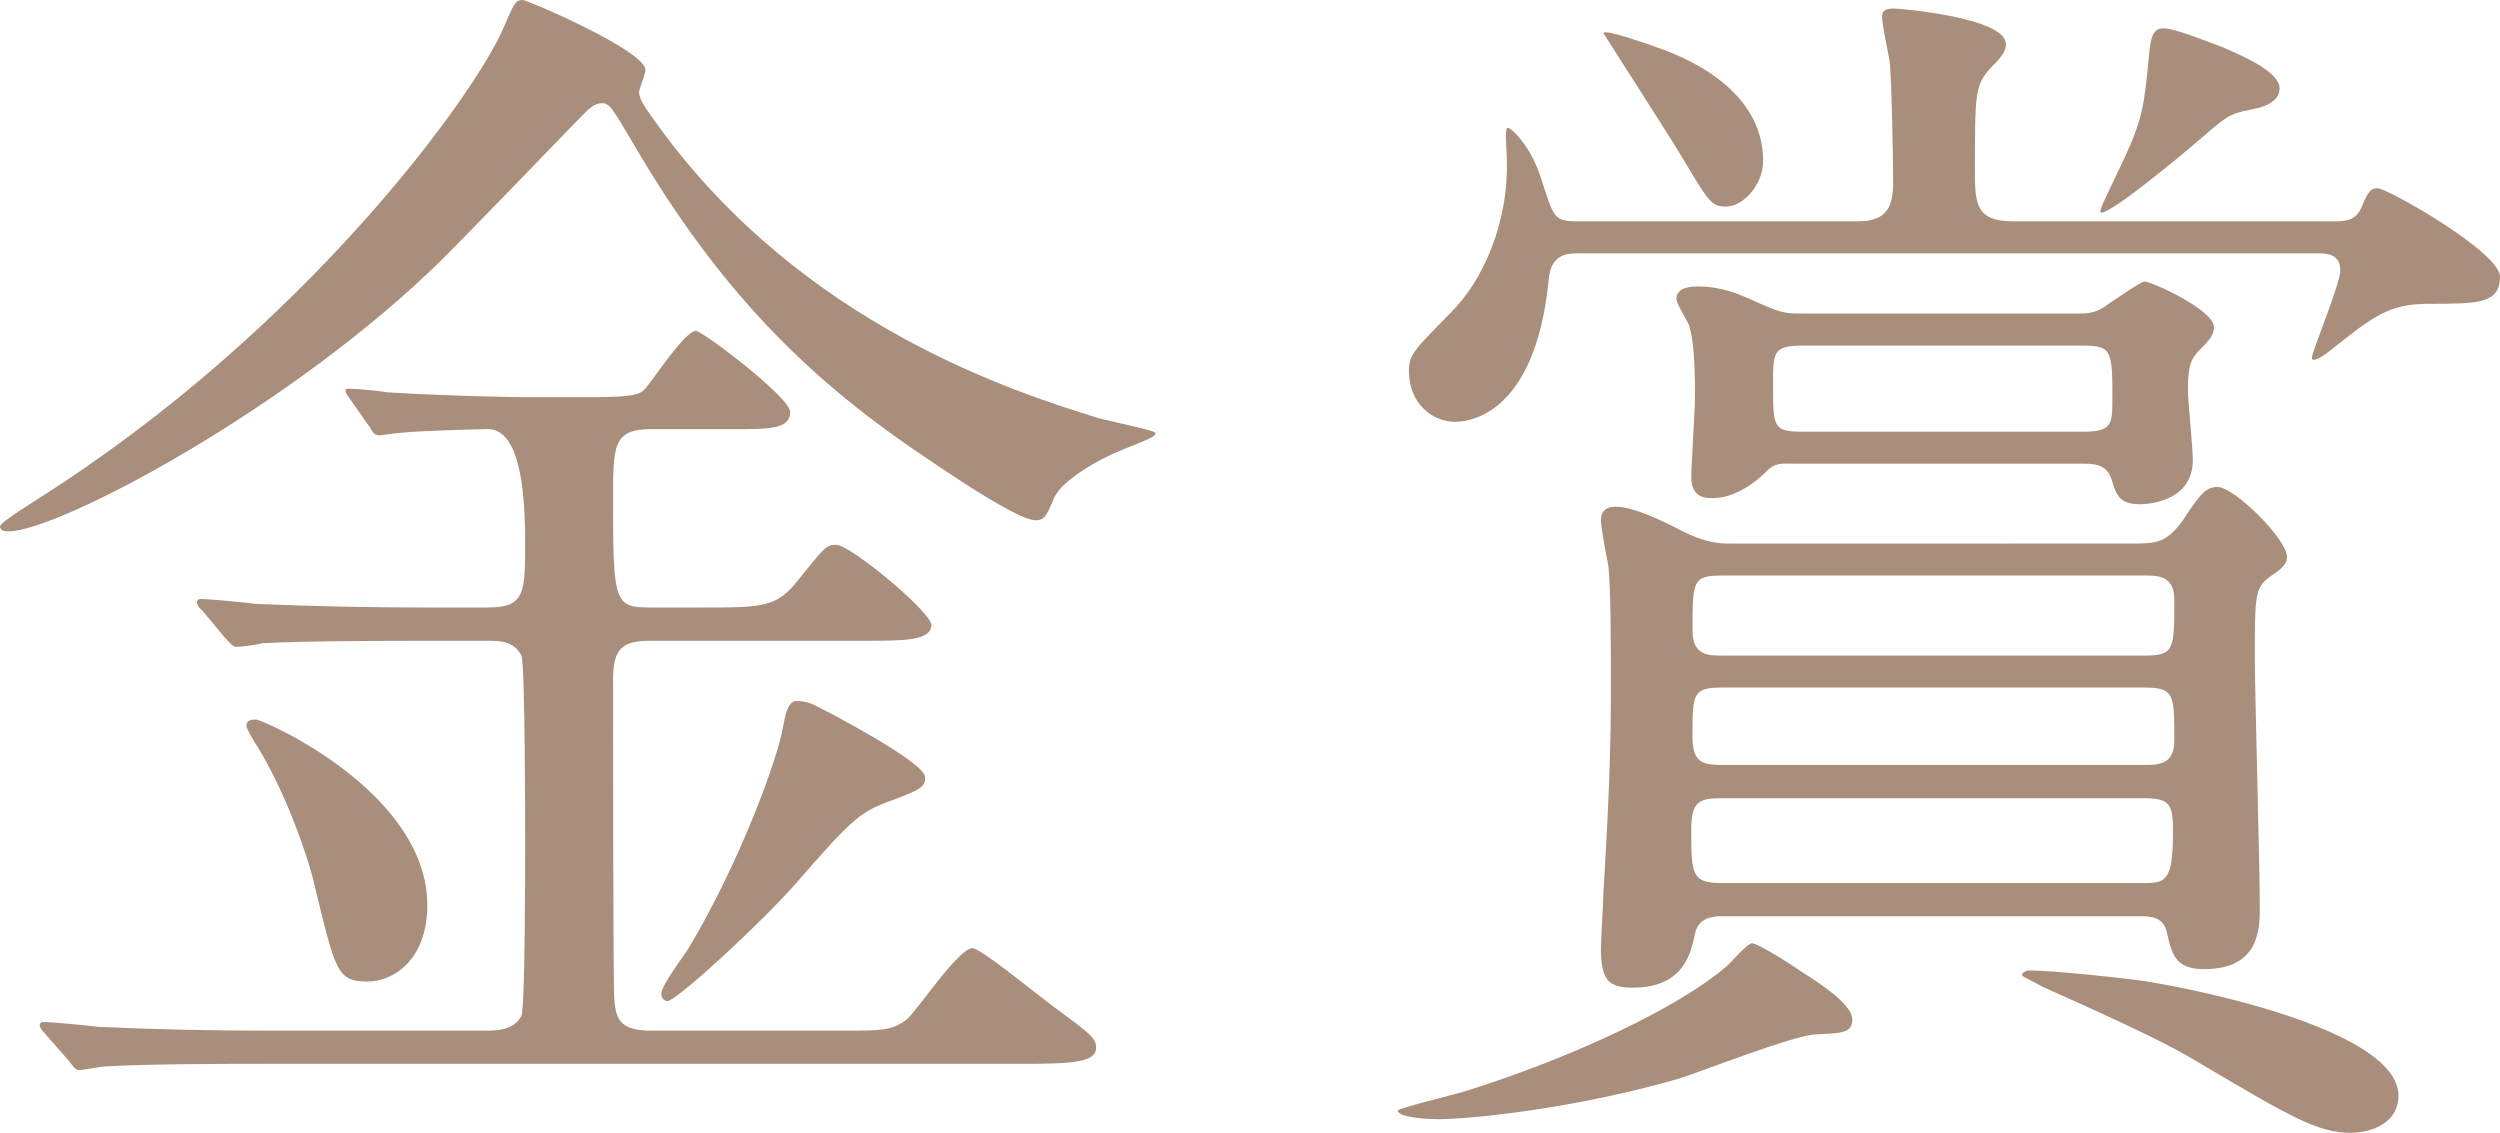 <svg width="64" height="29" viewBox="0 0 64 29" fill="none" xmlns="http://www.w3.org/2000/svg">
<g clip-path="url(#clip0_9_3594)">
<path d="M16.36 2.36C16.36 2.55 16.549 2.803 16.867 3.243C20.577 8.344 25.998 10.042 28.123 10.704C28.345 10.768 29.581 11.021 29.581 11.082C29.581 11.177 29.487 11.208 28.63 11.556C28.249 11.713 27.204 12.248 26.982 12.753C26.791 13.223 26.728 13.319 26.507 13.319C26.031 13.319 24.066 11.965 23.463 11.556C20.641 9.633 18.39 7.399 16.234 3.713C15.662 2.738 15.598 2.643 15.409 2.643C15.219 2.643 15.092 2.769 14.901 2.96C13.411 4.501 11.763 6.203 11.318 6.642C7.451 10.451 1.49 13.602 0.221 13.602C0.158 13.602 0 13.602 0 13.476C0 13.38 0.76 12.909 0.951 12.784C7.832 8.436 12.143 2.424 12.872 0.754C13.157 0.092 13.19 0 13.38 0C13.507 0 16.424 1.258 16.519 1.763C16.55 1.855 16.36 2.267 16.36 2.36ZM21.592 26.385C22.575 26.385 22.828 26.385 23.209 26.102C23.494 25.85 24.541 24.274 24.89 24.274C25.111 24.274 26.443 25.379 26.95 25.754C27.933 26.48 28.06 26.573 28.06 26.825C28.06 27.203 27.425 27.234 26.158 27.234H6.721C5.992 27.234 3.837 27.234 2.726 27.299C2.599 27.299 2.124 27.394 2.029 27.394C1.933 27.394 1.87 27.299 1.775 27.172L1.142 26.449C1.078 26.385 1.015 26.289 1.015 26.259C1.015 26.197 1.046 26.163 1.109 26.163C1.332 26.163 2.315 26.259 2.536 26.289C3.995 26.354 5.391 26.385 6.881 26.385H12.429C12.682 26.385 13.157 26.385 13.348 26.006C13.444 25.788 13.444 22.198 13.444 21.598C13.444 21.158 13.444 17.001 13.348 16.783C13.157 16.405 12.778 16.405 12.524 16.405H10.749C10.019 16.405 7.863 16.405 6.721 16.466C6.627 16.497 6.151 16.561 6.055 16.561C5.961 16.561 5.897 16.466 5.77 16.34L5.168 15.617C5.073 15.552 5.041 15.46 5.041 15.429C5.041 15.365 5.074 15.334 5.137 15.334C5.358 15.334 6.342 15.429 6.564 15.46C7.99 15.521 9.417 15.552 10.907 15.552H12.492C13.444 15.552 13.444 15.177 13.444 13.854C13.444 11.942 13.127 10.986 12.492 10.986C12.366 10.986 10.812 11.02 10.241 11.082C10.146 11.082 9.765 11.146 9.702 11.146C9.607 11.146 9.544 11.082 9.48 10.956L8.972 10.233C8.91 10.137 8.846 10.076 8.846 10.011C8.846 9.95 8.878 9.95 8.941 9.95C9.099 9.95 9.765 10.011 9.892 10.042C10.906 10.107 12.618 10.168 13.633 10.168H15.123C16.328 10.168 16.392 10.076 16.518 9.95C16.74 9.697 17.533 8.47 17.818 8.47C17.978 8.47 20.229 10.168 20.229 10.547C20.229 10.986 19.689 10.986 18.833 10.986H16.677C15.695 10.986 15.695 11.399 15.695 12.783C15.695 15.429 15.726 15.552 16.646 15.552H17.945C19.563 15.552 19.88 15.552 20.45 14.829C21.085 14.041 21.147 13.946 21.401 13.946C21.782 13.946 23.843 15.678 23.843 15.995C23.843 16.404 23.145 16.404 22.131 16.404H16.646C15.949 16.404 15.695 16.592 15.695 17.38C15.695 18.355 15.695 25.253 15.726 25.566C15.758 26.133 15.916 26.385 16.677 26.385H21.592ZM10.939 23.173C10.939 24.591 10.05 25.127 9.416 25.127C8.623 25.127 8.592 24.874 8.053 22.668C7.895 21.945 7.356 20.435 6.721 19.333C6.657 19.207 6.309 18.703 6.309 18.576C6.309 18.42 6.467 18.42 6.563 18.42C6.942 18.512 10.939 20.34 10.939 23.173ZM23.684 19.899C23.684 20.152 23.59 20.213 22.637 20.561C22.003 20.813 21.749 21.032 20.355 22.638C19.435 23.678 17.311 25.628 17.088 25.628C16.994 25.628 16.93 25.536 16.93 25.44C16.93 25.219 17.533 24.434 17.628 24.274C18.929 22.102 19.911 19.425 20.038 18.638C20.101 18.324 20.165 17.946 20.387 17.946C20.483 17.946 20.641 17.946 20.895 18.072C21.274 18.262 23.684 19.521 23.684 19.899Z" fill="#A98F7B"/>
<path d="M47.42 26.102C47.42 26.45 47.135 26.45 46.468 26.48C45.895 26.511 43.488 27.456 42.98 27.613C40.254 28.4 37.591 28.652 36.798 28.652C36.671 28.652 35.784 28.622 35.784 28.431C35.784 28.37 37.241 28.022 37.528 27.929C40.254 27.077 42.98 25.788 44.185 24.748C44.312 24.653 44.724 24.148 44.852 24.148C45.01 24.148 45.896 24.718 46.119 24.875C46.658 25.219 47.42 25.724 47.42 26.102ZM59.657 5.667C60.038 5.667 60.292 5.667 60.45 5.319C60.608 4.941 60.673 4.818 60.862 4.818C61.116 4.818 64 6.454 64 7.082C64 7.777 63.43 7.777 62.194 7.777C61.147 7.777 60.766 8.091 59.657 8.971C59.341 9.223 59.183 9.257 59.183 9.162C59.183 9.005 59.911 7.273 59.911 6.925C59.911 6.516 59.595 6.485 59.341 6.485H40.381C40.063 6.485 39.715 6.547 39.651 7.116C39.303 10.798 37.432 10.798 37.241 10.798C36.671 10.798 36.069 10.328 36.069 9.506C36.069 9.066 36.196 8.971 37.147 7.995C37.94 7.208 38.637 5.728 38.573 4.03C38.542 3.368 38.542 3.273 38.606 3.273C38.67 3.273 39.176 3.682 39.461 4.596C39.778 5.571 39.778 5.666 40.381 5.666H47.578C48.464 5.666 48.464 5.066 48.464 4.565C48.464 4.343 48.432 1.981 48.371 1.541C48.34 1.384 48.179 0.596 48.179 0.439C48.179 0.313 48.213 0.218 48.498 0.218C48.591 0.218 51.351 0.439 51.351 1.131C51.351 1.353 51.159 1.541 50.97 1.731C50.558 2.171 50.558 2.39 50.558 4.374C50.558 5.226 50.589 5.666 51.54 5.666L59.657 5.667ZM54.616 13.915C55.217 13.915 55.471 13.884 55.883 13.318C56.295 12.688 56.456 12.466 56.772 12.466C57.184 12.466 58.547 13.789 58.547 14.263C58.547 14.451 58.39 14.577 58.105 14.768C57.724 15.05 57.724 15.238 57.724 16.844C57.724 17.758 57.851 22.198 57.851 23.204C57.851 23.773 57.851 24.81 56.422 24.81C55.694 24.81 55.598 24.435 55.471 23.865C55.378 23.456 55.029 23.456 54.774 23.456H44.122C43.901 23.456 43.488 23.456 43.392 23.899C43.298 24.339 43.14 25.284 41.808 25.284C41.205 25.284 40.983 25.127 40.983 24.275C40.983 24.056 41.047 23.078 41.047 22.86C41.078 22.293 41.238 19.93 41.238 17.854C41.238 16.34 41.238 15.113 41.174 14.482C41.142 14.325 40.983 13.507 40.983 13.319C40.983 13.128 41.078 12.971 41.363 12.971C41.807 12.971 42.537 13.319 43.076 13.602C43.646 13.885 43.995 13.916 44.281 13.916L54.616 13.915ZM45.136 4.123C45.136 4.722 44.63 5.289 44.185 5.289C43.806 5.289 43.742 5.163 43.043 3.996C42.822 3.621 41.047 0.849 41.047 0.849C41.047 0.723 42.283 1.163 42.377 1.197C42.916 1.385 45.136 2.172 45.136 4.123ZM53.157 8.027C53.442 8.027 53.665 8.027 53.981 7.778C54.173 7.652 54.805 7.208 54.901 7.208C55.09 7.208 56.676 7.935 56.676 8.374C56.676 8.562 56.58 8.688 56.329 8.941C56.106 9.162 56.01 9.319 56.01 9.981C56.01 10.233 56.137 11.491 56.137 11.774C56.137 12.909 54.839 12.909 54.774 12.909C54.235 12.909 54.173 12.627 54.077 12.343C53.981 11.965 53.761 11.87 53.349 11.87H45.895C45.61 11.87 45.452 11.839 45.232 12.057C44.533 12.753 43.963 12.753 43.805 12.753C43.551 12.753 43.297 12.657 43.297 12.217C43.297 11.931 43.392 10.485 43.392 10.168C43.392 9.698 43.392 8.784 43.234 8.313C43.203 8.218 42.916 7.778 42.916 7.651C42.916 7.334 43.328 7.334 43.488 7.334C44.09 7.334 44.566 7.556 44.788 7.651C45.548 7.996 45.644 8.027 46.118 8.027L53.157 8.027ZM54.839 22.607C55.409 22.607 55.629 22.607 55.629 21.314C55.629 20.591 55.567 20.435 54.87 20.435H44.09C43.519 20.435 43.297 20.496 43.297 21.222C43.297 22.385 43.297 22.607 44.09 22.607H54.839ZM54.901 16.783C55.663 16.783 55.663 16.623 55.663 15.364C55.663 14.734 55.251 14.734 54.901 14.734H44.091C43.329 14.734 43.329 14.86 43.329 16.152C43.329 16.783 43.742 16.783 44.091 16.783H54.901ZM44.09 17.601C43.328 17.601 43.328 17.758 43.328 18.859C43.328 19.521 43.583 19.582 44.09 19.582H54.87C55.251 19.582 55.663 19.582 55.663 18.955C55.663 17.758 55.663 17.601 54.87 17.601H44.09ZM53.349 11.051C54.046 11.051 54.077 10.863 54.077 10.263C54.077 9.005 54.077 8.848 53.349 8.848H46.118C45.39 8.848 45.39 9.036 45.39 9.824C45.39 10.925 45.39 11.051 46.118 11.051H53.349ZM61.401 28.052C61.401 28.714 60.766 29 60.165 29C59.31 29 58.579 28.557 56.075 27.077C55.217 26.572 53.6 25.849 52.271 25.253C52.237 25.219 51.763 25 51.763 24.97C51.763 24.936 51.794 24.844 51.983 24.844C52.491 24.844 54.362 25.031 54.966 25.127C56.329 25.345 61.401 26.385 61.401 28.052ZM58.358 2.267C58.358 2.643 57.85 2.769 57.627 2.803C57.026 2.926 57.026 2.959 56.106 3.747C55.852 3.965 54.077 5.445 53.792 5.445C53.696 5.445 53.95 4.975 54.108 4.627C54.839 3.116 54.87 2.959 55.028 1.289C55.059 1.036 55.09 0.723 55.378 0.723C55.694 0.723 56.676 1.132 56.868 1.196C57.373 1.415 58.358 1.824 58.358 2.267Z" fill="#A98F7B"/>
</g>
<defs>
<clipPath id="clip0_9_3594">
<rect width="64" height="29" fill="white"/>
</clipPath>
</defs>
</svg>
